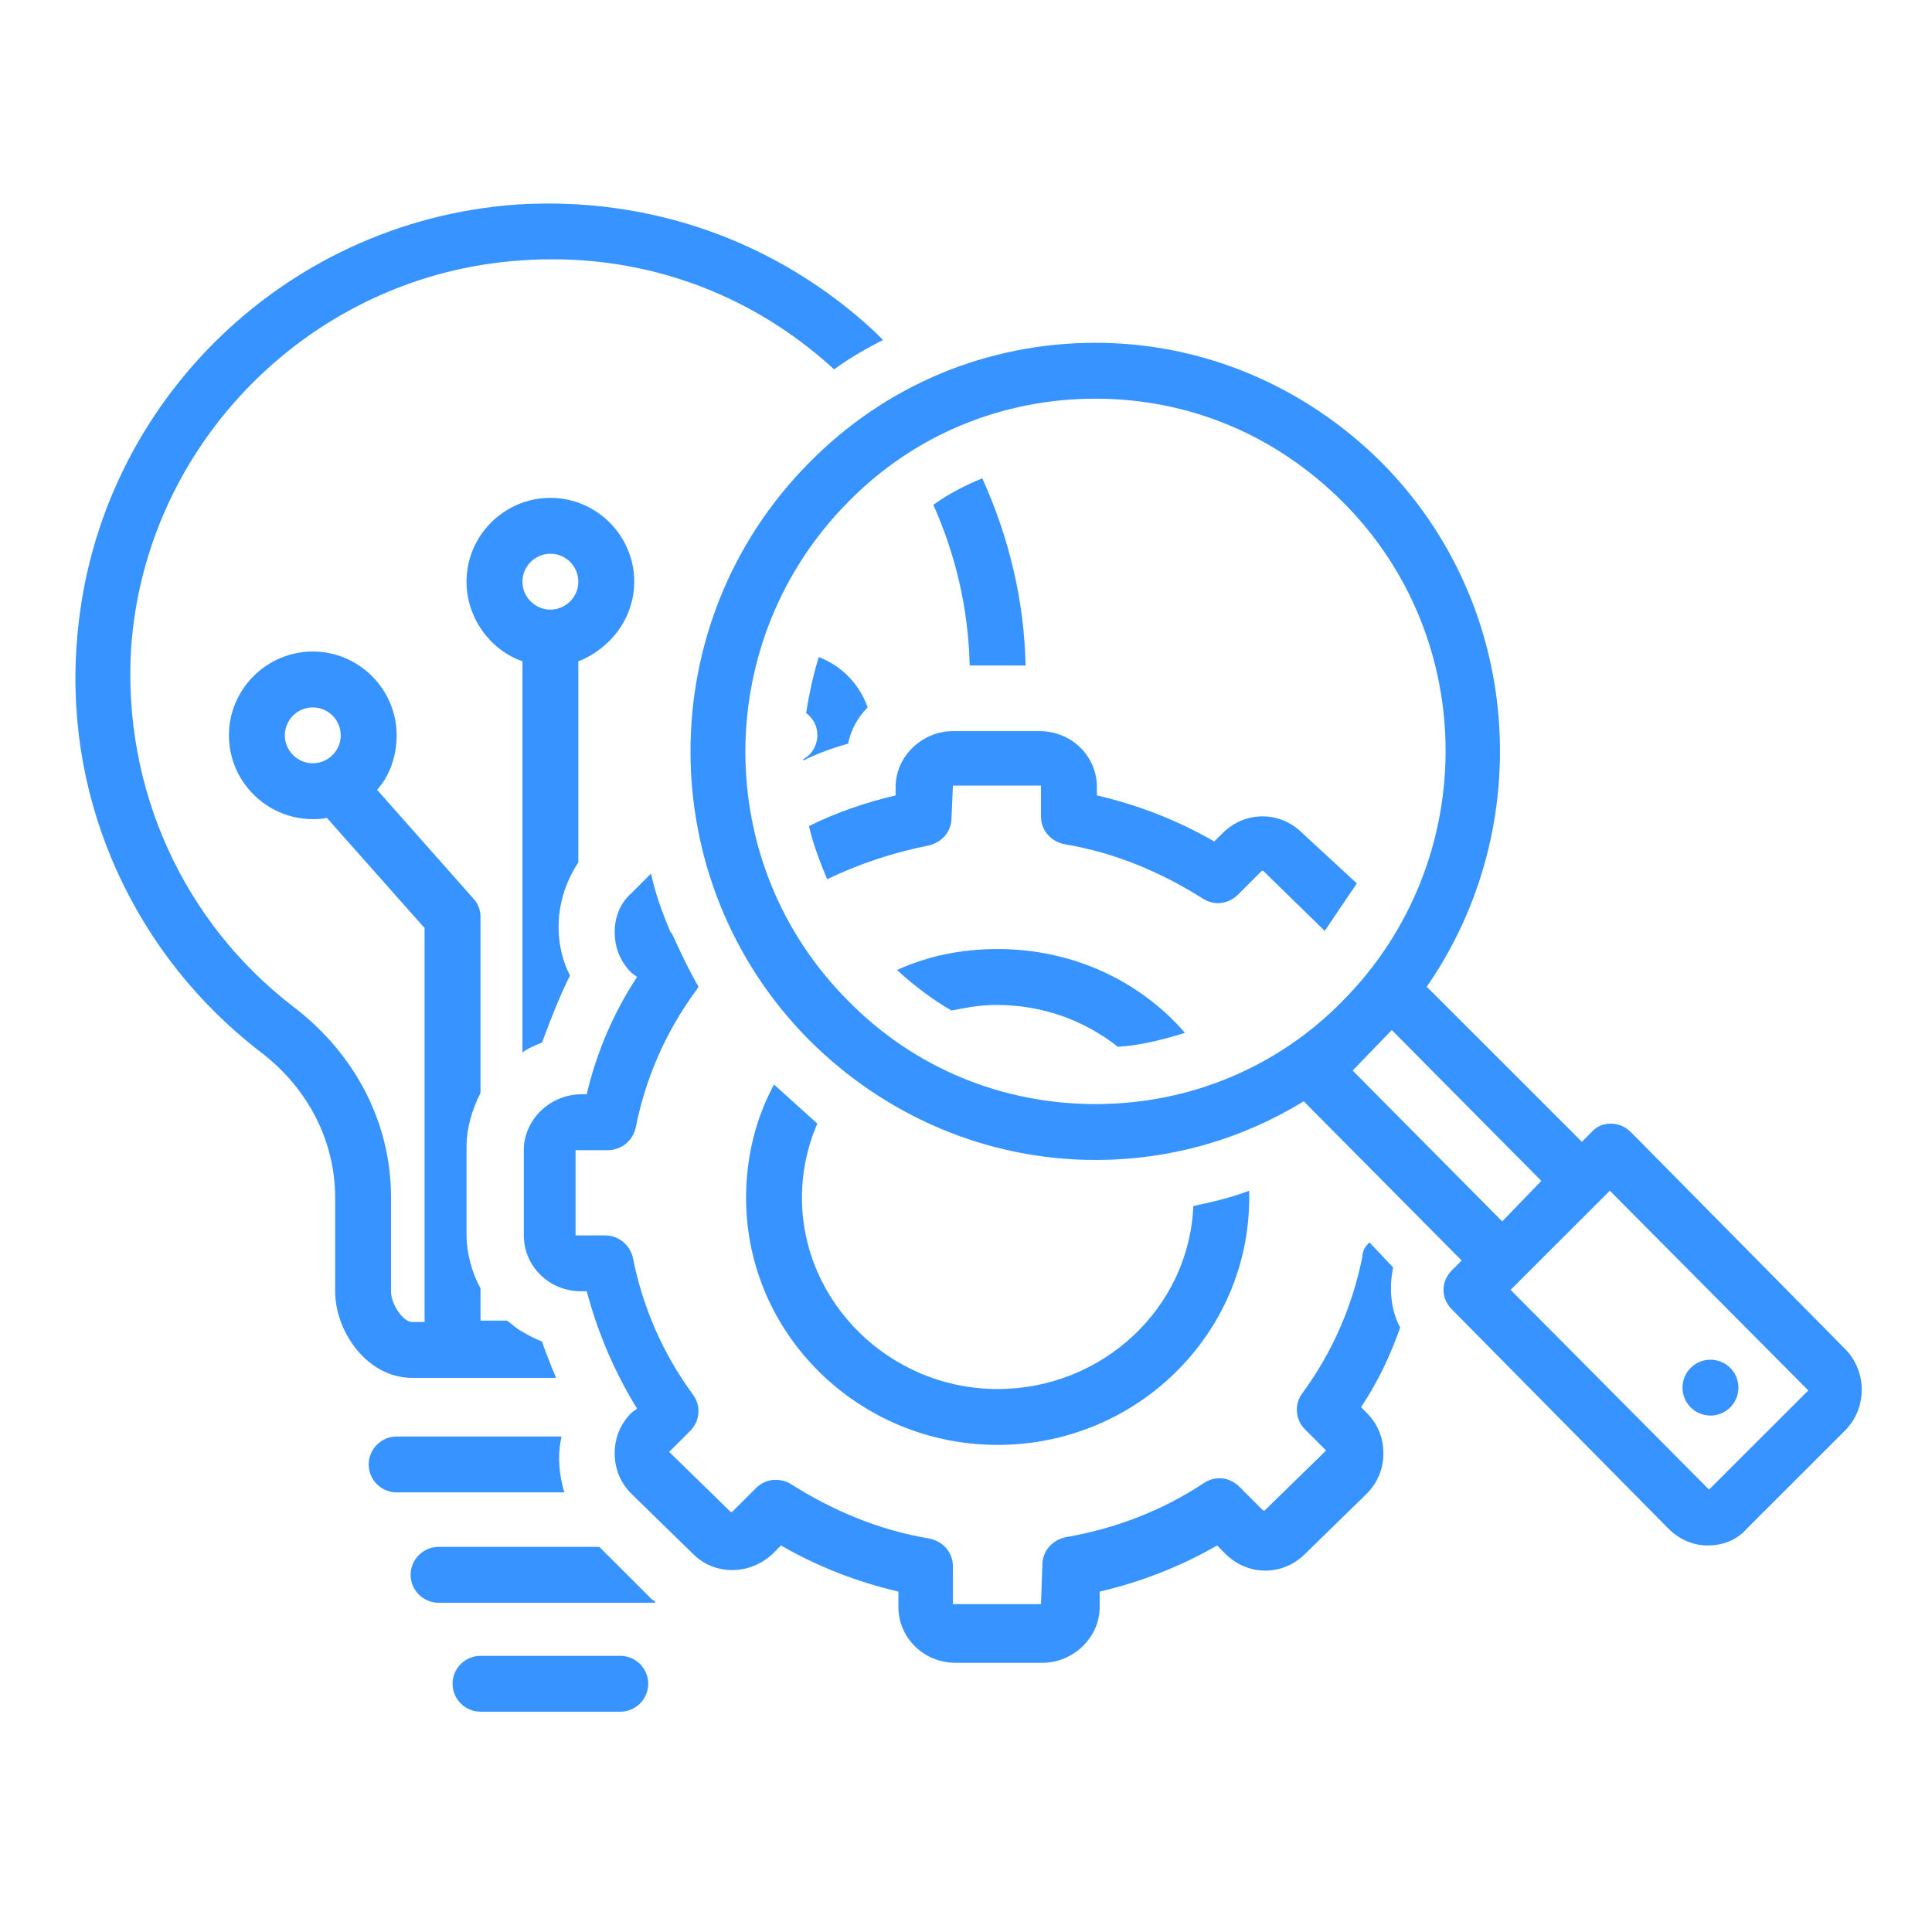 <svg xmlns="http://www.w3.org/2000/svg" xmlns:xlink="http://www.w3.org/1999/xlink" width="400" viewBox="0 0 300 300" height="400" preserveAspectRatio="xMidYMid meet"><defs><clipPath id="710e7ad087"><path d="M 107 53 L 289.906 53 L 289.906 240 L 107 240 Z M 107 53 " clip-rule="nonzero"></path></clipPath></defs><rect x="-30" width="360" fill="#ffffff" y="-30" height="360" fill-opacity="1"></rect><rect x="-30" width="360" fill="#ffffff" y="-30" height="360" fill-opacity="1"></rect><rect x="-30" width="360" fill="#ffffff" y="-30" height="360" fill-opacity="1"></rect><path fill="#3693ff" d="M 98.484 90.32 C 98.484 83.164 92.625 77.309 85.465 77.309 C 78.301 77.309 72.441 83.164 72.441 90.32 C 72.441 95.961 76.133 100.949 81.125 102.684 C 81.125 102.902 81.125 103.117 81.125 103.336 L 81.125 163.418 C 81.992 162.766 83.078 162.332 84.16 161.898 C 85.465 158.426 86.766 154.957 88.504 151.488 C 85.68 145.848 86.332 139.125 89.805 133.918 L 89.805 103.336 C 89.805 103.117 89.805 102.902 89.805 102.684 C 94.797 100.734 98.484 95.961 98.484 90.32 Z M 85.465 94.66 C 83.078 94.66 81.125 92.707 81.125 90.32 C 81.125 87.938 83.078 85.984 85.465 85.984 C 87.852 85.984 89.805 87.938 89.805 90.32 C 89.805 92.707 87.852 94.66 85.465 94.66 Z M 85.465 94.66 " fill-opacity="1" fill-rule="nonzero"></path><path fill="#3693ff" d="M 74.613 257.117 C 72.227 257.117 70.273 259.07 70.273 261.453 C 70.273 263.84 72.227 265.793 74.613 265.793 L 96.316 265.793 C 98.703 265.793 100.656 263.84 100.656 261.453 C 100.656 259.07 98.703 257.117 96.316 257.117 Z M 74.613 257.117 " fill-opacity="1" fill-rule="nonzero"></path><path fill="#3693ff" d="M 202.227 129.363 C 198.754 125.895 193.328 125.895 189.855 129.363 L 188.551 130.664 C 182.91 127.41 176.832 125.023 170.324 123.508 L 170.324 122.207 C 170.324 117.434 166.414 113.531 161.426 113.531 L 147.969 113.531 C 143.195 113.531 139.07 117.434 139.07 122.207 L 139.07 123.508 C 134.512 124.59 129.953 126.109 125.613 128.277 C 126.266 131.098 127.352 133.918 128.438 136.52 C 133.426 134.137 138.637 132.398 144.062 131.316 C 146.23 130.883 147.75 129.145 147.75 126.977 L 147.969 121.988 L 161.641 121.988 L 161.641 126.762 C 161.641 128.93 163.16 130.664 165.332 131.098 C 173.145 132.398 180.305 135.438 186.816 139.559 C 188.551 140.641 190.723 140.426 192.242 138.906 L 195.934 135.219 C 195.934 135.219 196.148 135.219 196.148 135.219 L 205.699 144.547 L 210.691 137.172 Z M 202.227 129.363 " fill-opacity="1" fill-rule="nonzero"></path><path fill="#3693ff" d="M 154.914 147.367 C 149.27 147.367 144.062 148.449 139.289 150.621 C 141.891 153.004 144.711 155.176 147.75 156.91 C 149.922 156.477 152.309 156.043 154.695 156.043 C 161.859 156.043 168.367 158.426 173.578 162.547 C 177.051 162.332 180.523 161.465 183.996 160.379 C 177.051 152.355 166.633 147.367 154.914 147.367 Z M 154.914 147.367 " fill-opacity="1" fill-rule="nonzero"></path><path fill="#3693ff" d="M 120.188 168.406 C 117.367 173.609 115.848 179.684 115.848 185.973 C 115.848 207.23 133.426 224.363 154.914 224.363 C 176.398 224.363 193.977 207.23 193.977 185.973 C 193.977 185.539 193.977 185.324 193.977 184.891 C 191.156 185.973 188.336 186.625 185.297 187.273 C 184.645 203.109 171.191 215.688 154.914 215.688 C 138.203 215.688 124.527 202.242 124.527 185.973 C 124.527 181.852 125.398 177.949 126.918 174.477 C 124.527 172.309 122.359 170.355 120.188 168.406 Z M 120.188 168.406 " fill-opacity="1" fill-rule="nonzero"></path><g clip-path="url(#710e7ad087)"><path fill="#3693ff" d="M 253.227 175.781 C 251.492 174.043 248.668 174.043 247.152 175.781 L 245.633 177.297 L 221.543 153.223 C 238.688 128.496 236.516 94.008 214.598 71.887 C 202.66 59.957 186.816 53.23 170.105 53.23 C 153.395 53.23 137.551 59.738 125.613 71.887 C 101.09 96.613 101.09 136.738 125.613 161.465 C 137.551 173.395 153.395 180.117 170.105 180.117 C 181.824 180.117 192.895 176.863 202.441 171.008 L 226.965 195.734 L 225.449 197.254 C 223.711 198.988 223.711 201.59 225.449 203.324 L 259.086 237.379 C 260.824 239.113 262.992 239.98 265.164 239.98 C 267.551 239.98 269.723 239.113 271.242 237.379 L 286.648 221.98 C 289.906 218.508 289.906 213.086 286.648 209.617 Z M 131.691 155.391 C 110.422 134.137 110.422 99.43 131.691 77.957 C 141.891 67.547 155.562 61.906 170.105 61.906 C 184.645 61.906 198.102 67.547 208.52 77.957 C 229.789 99.215 229.789 133.918 208.52 155.391 C 198.32 165.801 184.645 171.441 170.105 171.441 C 155.562 171.441 141.891 165.801 131.691 155.391 Z M 210.039 166.234 L 216.117 159.945 L 239.336 183.371 L 233.262 189.66 Z M 280.789 215.906 L 265.379 231.305 L 234.562 200.289 L 249.973 184.891 Z M 280.789 215.906 " fill-opacity="1" fill-rule="nonzero"></path></g><path fill="#3693ff" d="M 269.938 215.473 C 269.938 215.758 269.91 216.039 269.855 216.316 C 269.801 216.598 269.719 216.867 269.609 217.133 C 269.5 217.395 269.363 217.645 269.207 217.883 C 269.047 218.117 268.867 218.34 268.668 218.539 C 268.465 218.742 268.246 218.922 268.008 219.078 C 267.773 219.238 267.523 219.371 267.258 219.48 C 266.996 219.59 266.723 219.672 266.445 219.727 C 266.164 219.781 265.883 219.809 265.598 219.809 C 265.312 219.809 265.031 219.781 264.75 219.727 C 264.473 219.672 264.199 219.59 263.938 219.48 C 263.672 219.371 263.422 219.238 263.188 219.078 C 262.949 218.922 262.73 218.742 262.527 218.539 C 262.328 218.34 262.148 218.117 261.988 217.883 C 261.832 217.645 261.695 217.395 261.586 217.133 C 261.48 216.867 261.395 216.598 261.34 216.316 C 261.285 216.039 261.258 215.758 261.258 215.473 C 261.258 215.188 261.285 214.906 261.34 214.625 C 261.395 214.348 261.48 214.074 261.586 213.812 C 261.695 213.547 261.832 213.297 261.988 213.062 C 262.148 212.824 262.328 212.605 262.527 212.406 C 262.73 212.203 262.949 212.023 263.188 211.863 C 263.422 211.707 263.672 211.574 263.938 211.465 C 264.199 211.355 264.473 211.273 264.75 211.219 C 265.031 211.16 265.312 211.133 265.598 211.133 C 265.883 211.133 266.164 211.16 266.445 211.219 C 266.723 211.273 266.996 211.355 267.258 211.465 C 267.523 211.574 267.773 211.707 268.008 211.863 C 268.246 212.023 268.465 212.203 268.668 212.406 C 268.867 212.605 269.047 212.824 269.207 213.062 C 269.363 213.297 269.5 213.547 269.609 213.812 C 269.719 214.074 269.801 214.348 269.855 214.625 C 269.91 214.906 269.938 215.188 269.938 215.473 Z M 269.938 215.473 " fill-opacity="1" fill-rule="nonzero"></path><path fill="#3693ff" d="M 134.73 109.844 C 133.426 106.156 130.605 103.336 127.133 102.035 C 126.266 104.855 125.613 107.891 125.18 110.711 C 126.266 111.578 126.918 112.66 126.918 114.18 C 126.918 115.699 126.047 117.219 124.746 117.867 C 124.746 117.867 124.746 118.086 124.746 118.086 C 126.918 117 129.305 116.133 131.691 115.48 C 132.125 113.312 133.211 111.359 134.73 109.844 Z M 134.73 109.844 " fill-opacity="1" fill-rule="nonzero"></path><path fill="#3693ff" d="M 40.539 163.418 C 47.918 169.055 52.043 177.297 52.043 185.973 L 52.043 200.508 C 52.043 206.797 57.035 213.953 63.977 213.953 L 86.332 213.953 C 86.113 213.305 85.68 212.434 85.465 211.785 C 85.031 210.699 84.598 209.617 84.16 208.312 C 83.078 207.879 82.207 207.445 81.125 206.797 C 80.254 206.363 79.605 205.711 78.734 205.062 L 74.613 205.062 L 74.613 200.07 C 73.309 197.688 72.441 194.648 72.441 191.613 L 72.441 178.164 C 72.441 175.129 73.309 172.309 74.613 169.707 L 74.613 142.379 C 74.613 141.293 74.18 140.207 73.527 139.559 L 58.551 122.641 C 60.504 120.469 61.59 117.434 61.59 114.18 C 61.59 107.023 55.73 101.168 48.57 101.168 C 41.406 101.168 35.547 107.023 35.547 114.18 C 35.547 121.34 41.406 127.195 48.57 127.195 C 49.219 127.195 50.09 127.195 50.738 126.977 L 65.93 144.113 L 65.93 205.277 L 63.977 205.277 C 62.676 205.277 60.723 202.676 60.723 200.508 L 60.723 185.973 C 60.723 174.477 55.297 163.852 45.746 156.477 C 28.387 143.246 19.055 122.422 20.355 100.734 C 22.527 68.633 48.57 42.605 80.906 40.434 C 99.137 39.133 116.281 45.207 129.52 57.352 C 131.906 55.617 134.512 54.098 137.117 52.797 C 136.684 52.363 136.25 51.93 135.816 51.496 C 120.621 37.398 100.875 30.457 80.254 31.758 C 43.578 34.363 14.277 63.645 11.891 100.297 C 10.156 124.809 21.008 148.449 40.539 163.418 Z M 44.23 114.18 C 44.23 111.793 46.184 109.844 48.57 109.844 C 50.957 109.844 52.91 111.793 52.91 114.18 C 52.91 116.566 50.957 118.52 48.57 118.52 C 46.184 118.52 44.23 116.566 44.23 114.18 Z M 44.23 114.18 " fill-opacity="1" fill-rule="nonzero"></path><path fill="#3693ff" d="M 159.254 103.336 C 159.035 93.141 156.648 83.379 152.527 74.27 C 149.922 75.355 147.316 76.656 144.93 78.391 C 148.402 86.199 150.355 94.441 150.574 103.336 Z M 159.254 103.336 " fill-opacity="1" fill-rule="nonzero"></path><path fill="#3693ff" d="M 61.59 223.062 C 59.203 223.062 57.25 225.016 57.25 227.402 C 57.25 229.789 59.203 231.738 61.59 231.738 L 87.633 231.738 C 86.766 228.918 86.551 225.883 87.199 223.062 Z M 61.59 223.062 " fill-opacity="1" fill-rule="nonzero"></path><path fill="#3693ff" d="M 101.309 248.441 L 93.059 240.199 L 68.102 240.199 C 65.715 240.199 63.762 242.152 63.762 244.535 C 63.762 246.922 65.715 248.875 68.102 248.875 L 101.742 248.875 C 101.742 248.656 101.523 248.441 101.309 248.441 Z M 101.309 248.441 " fill-opacity="1" fill-rule="nonzero"></path><path fill="#3693ff" d="M 94.363 178.598 C 96.531 178.598 98.27 177.082 98.703 175.129 C 100.223 167.539 103.262 160.379 108.035 153.871 C 108.254 153.656 108.254 153.438 108.469 153.223 C 106.949 150.621 105.648 147.801 104.344 144.98 L 104.129 144.762 C 102.828 141.727 101.742 138.691 101.09 135.652 L 98.051 138.691 C 96.316 140.207 95.449 142.379 95.449 144.762 C 95.449 147.148 96.316 149.316 98.051 151.055 L 98.918 151.703 C 95.23 157.344 92.625 163.418 91.105 169.922 L 90.238 169.922 C 85.465 169.922 81.34 173.828 81.34 178.598 L 81.34 191.832 C 81.34 196.602 85.246 200.508 90.238 200.508 L 91.105 200.508 C 92.844 207.012 95.449 213.086 98.918 218.727 L 98.051 219.375 C 96.316 221.113 95.449 223.281 95.449 225.668 C 95.449 228.051 96.316 230.223 98.051 231.957 L 107.602 241.281 C 111.074 244.754 116.5 244.535 119.973 241.281 L 121.273 239.98 C 126.918 243.234 132.992 245.621 139.504 247.141 L 139.504 249.523 C 139.504 254.297 143.41 258.199 148.402 258.199 L 161.859 258.199 C 166.633 258.199 170.758 254.297 170.758 249.523 L 170.758 247.141 C 177.266 245.621 183.344 243.234 188.988 239.98 L 190.289 241.281 C 193.762 244.754 199.188 244.754 202.66 241.281 L 212.207 231.957 C 213.945 230.223 214.812 228.051 214.812 225.668 C 214.812 223.281 213.945 221.113 212.207 219.375 L 211.34 218.508 C 213.945 214.605 215.898 210.484 217.418 206.145 C 215.898 203.324 215.68 199.855 216.332 196.82 L 212.645 192.914 C 211.992 193.566 211.559 194.215 211.559 195.082 C 210.039 202.676 207 209.832 202.227 216.34 C 200.922 218.074 201.141 220.461 202.66 221.98 L 205.914 225.234 L 196.367 234.559 C 196.367 234.559 196.148 234.559 196.148 234.559 L 192.461 230.871 C 190.941 229.355 188.77 229.137 187.035 230.223 C 180.523 234.559 173.145 237.379 165.547 238.68 C 163.379 239.113 161.859 240.848 161.859 243.02 L 161.641 249.09 L 147.969 249.09 L 147.969 243.234 C 147.969 241.066 146.449 239.332 144.277 238.898 C 136.465 237.598 129.305 234.559 122.793 230.438 C 122.141 230.004 121.273 229.789 120.406 229.789 C 119.32 229.789 118.234 230.223 117.367 231.09 L 113.68 234.777 C 113.68 234.777 113.461 234.777 113.461 234.777 L 103.91 225.449 L 107.168 222.195 C 108.688 220.676 108.902 218.293 107.602 216.555 C 102.828 210.051 99.789 202.891 98.27 195.301 C 97.836 193.348 96.098 191.832 93.93 191.832 L 89.371 191.832 L 89.371 178.598 C 89.371 178.598 89.371 178.598 89.586 178.598 Z M 94.363 178.598 " fill-opacity="1" fill-rule="nonzero"></path></svg>